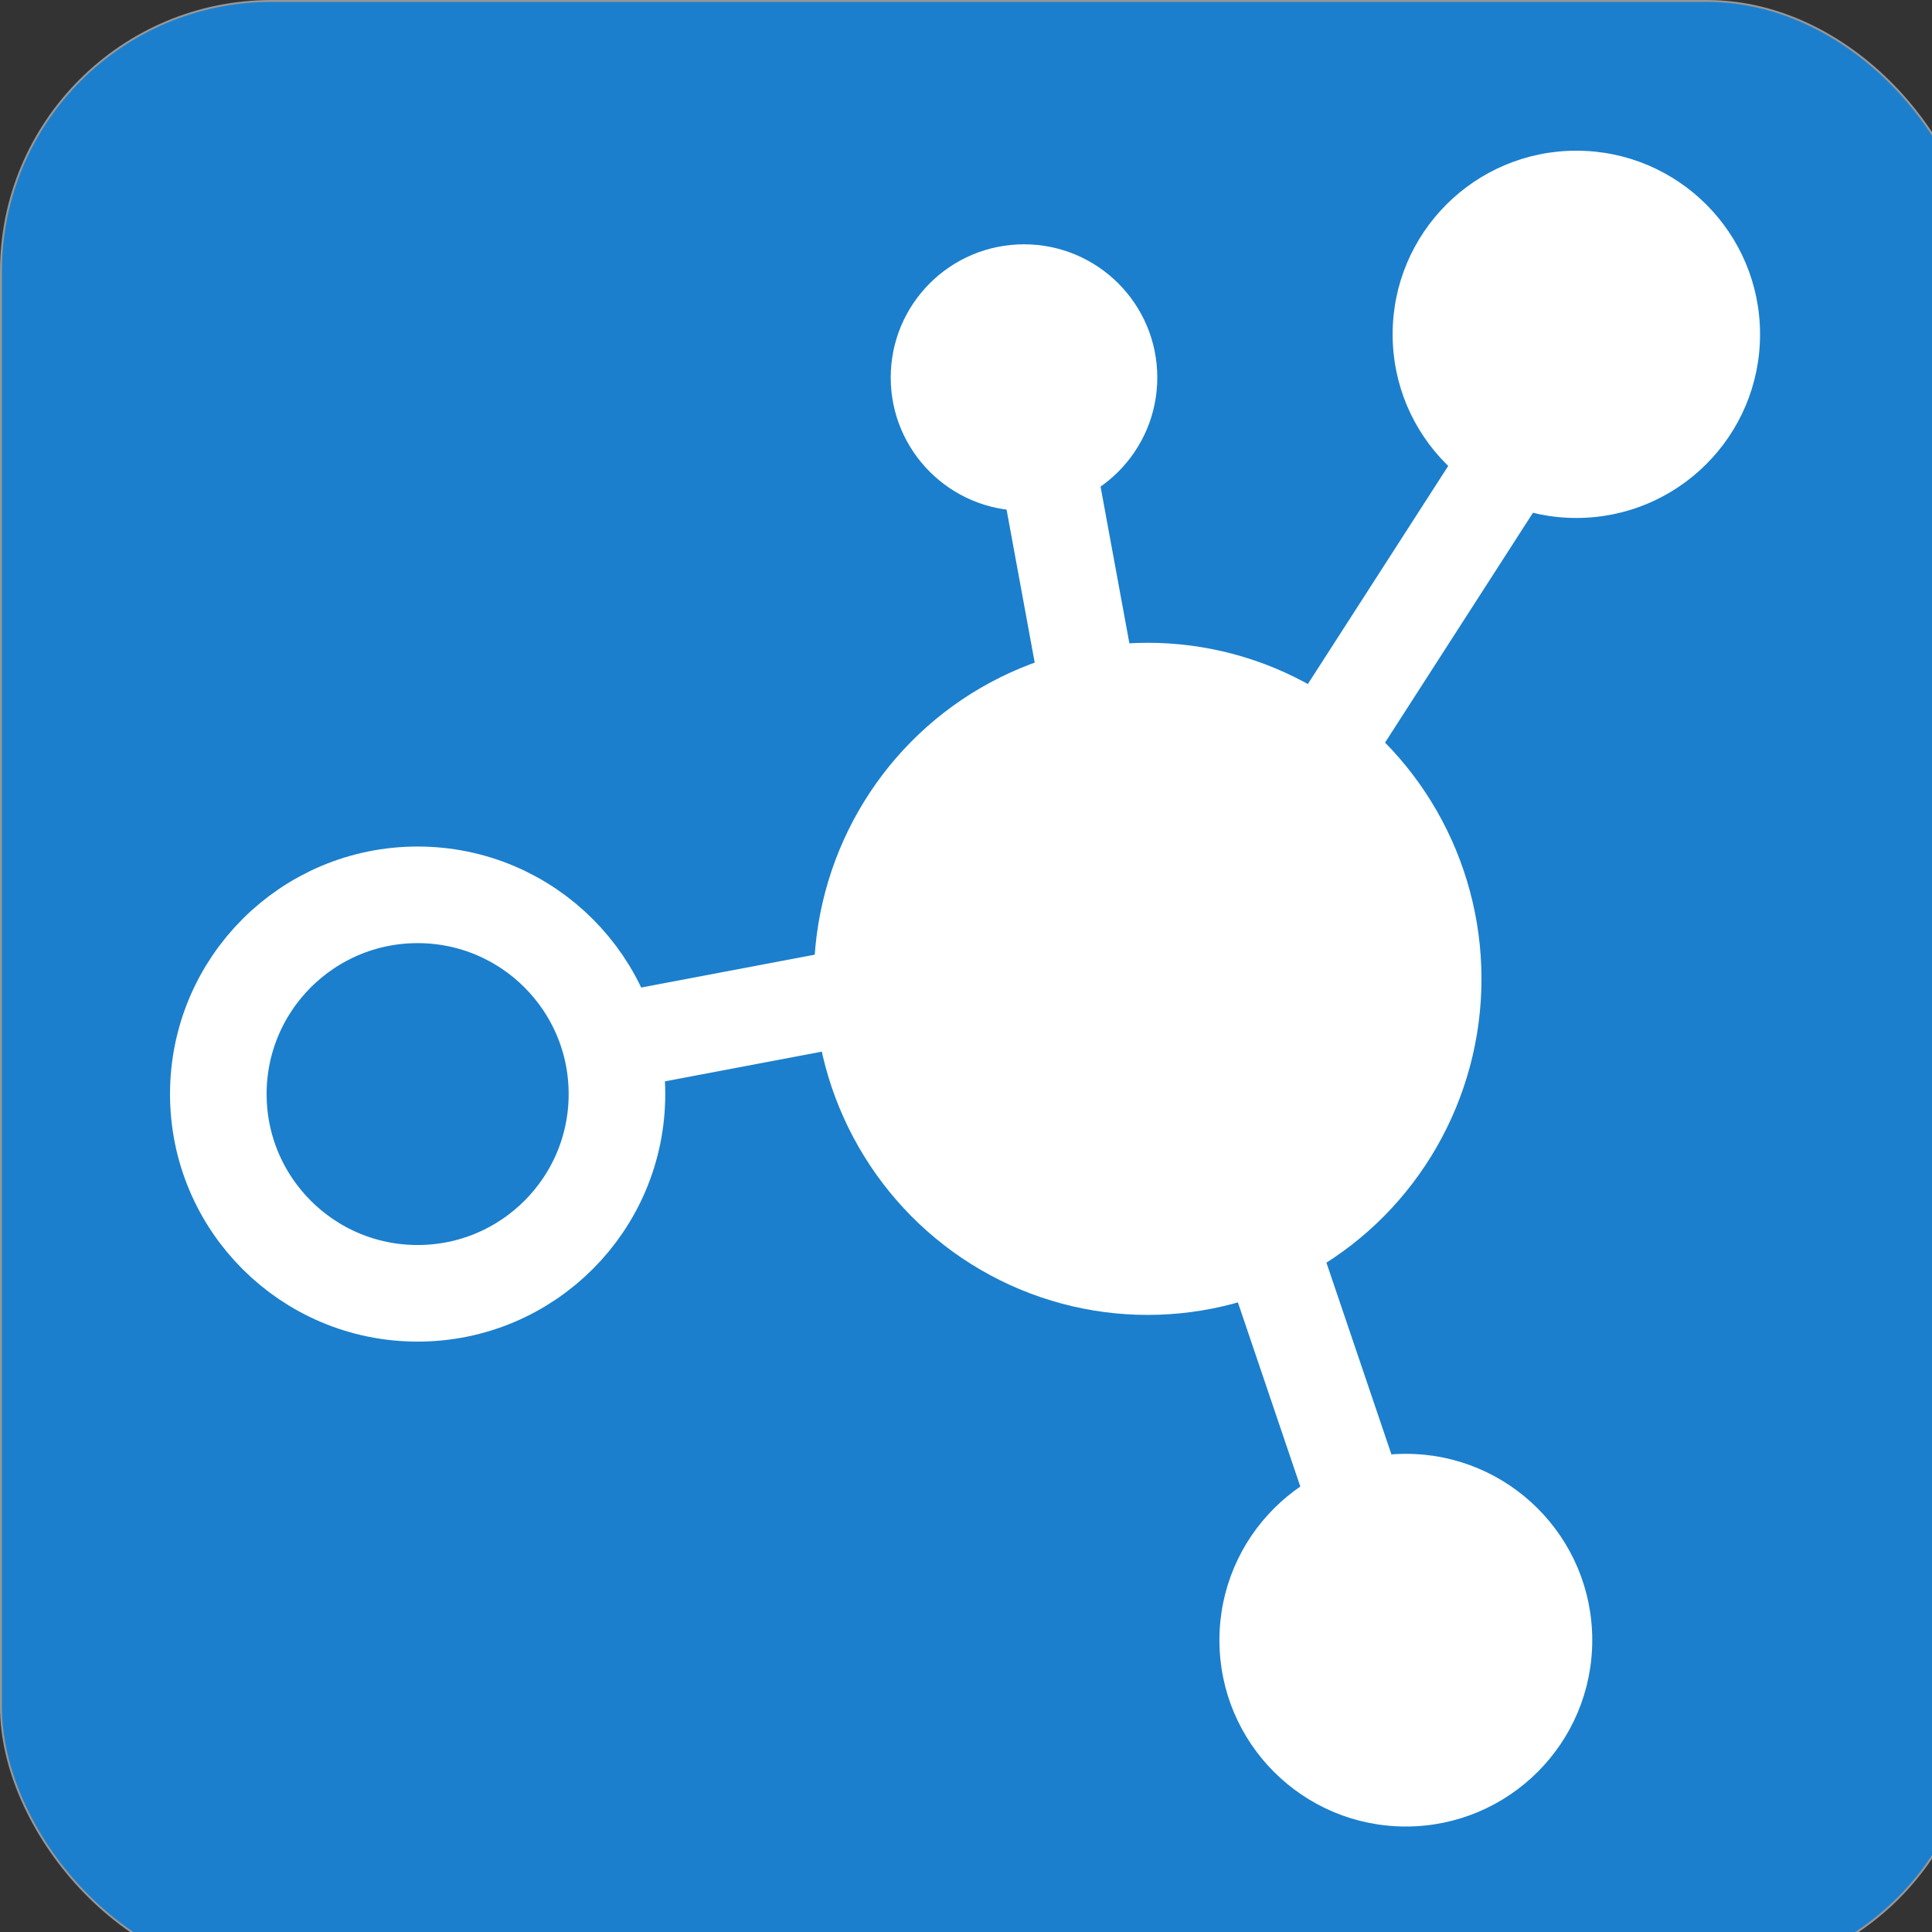 <?xml version="1.0" encoding="UTF-8"?>
<svg width="16px" height="16px" viewBox="0 0 16 16" version="1.1" xmlns="http://www.w3.org/2000/svg" xmlns:xlink="http://www.w3.org/1999/xlink">
    <rect x="0" y="0" width="16" height="16" fill="#333333" stroke="none"/>
    <title>window</title>
    <g id="页面-1" stroke="none" stroke-width="1" fill="none" fill-rule="evenodd" transform="scale(0.016, 0.016)">
        <g id="window">
            <rect id="矩形" stroke="#979797" fill="#1B7FCD" fill-rule="nonzero" x="0.5" y="0.5" width="1023" height="1023" rx="140"></rect>
            <g id="编组" transform="translate(512, 511) scale(-1, 1) translate(-512, -511) translate(113, 78)">
                <ellipse id="椭圆形" fill="#FFFFFF" fill-rule="nonzero" cx="316.963" cy="428.651" rx="172.776" ry="173.945"></ellipse>
                <ellipse id="椭圆形" fill="#FFFFFF" fill-rule="nonzero" cx="95.089" cy="95.049" rx="95.089" ry="95.049"></ellipse>
                <ellipse id="椭圆形" fill="#FFFFFF" fill-rule="nonzero" cx="380.977" cy="117.413" rx="68.986" ry="68.957"></ellipse>
                <ellipse id="椭圆形" stroke="#FFFFFF" stroke-width="2.8" fill="#FFFFFF" fill-rule="nonzero" cx="183.341" cy="770.951" rx="95.089" ry="95.049"></ellipse>
                <ellipse id="椭圆形" stroke="#FFFFFF" stroke-width="50" cx="694.832" cy="488.29" rx="103.168" ry="103.125"></ellipse>
                <line x1="236.168" y1="325.527" x2="121.813" y2="147.854" id="路径" stroke="#FFFFFF" stroke-width="50"></line>
                <line x1="339.336" y1="323.042" x2="370.411" y2="154.066" id="路径" stroke="#FFFFFF" stroke-width="50"></line>
                <line x1="259.785" y1="549.171" x2="208.822" y2="699.509" id="路径" stroke="#FFFFFF" stroke-width="50"></line>
                <line x1="427.589" y1="429.894" x2="591.664" y2="460.956" id="路径" stroke="#FFFFFF" stroke-width="50"></line>
            </g>
        </g>
    </g>
</svg>
